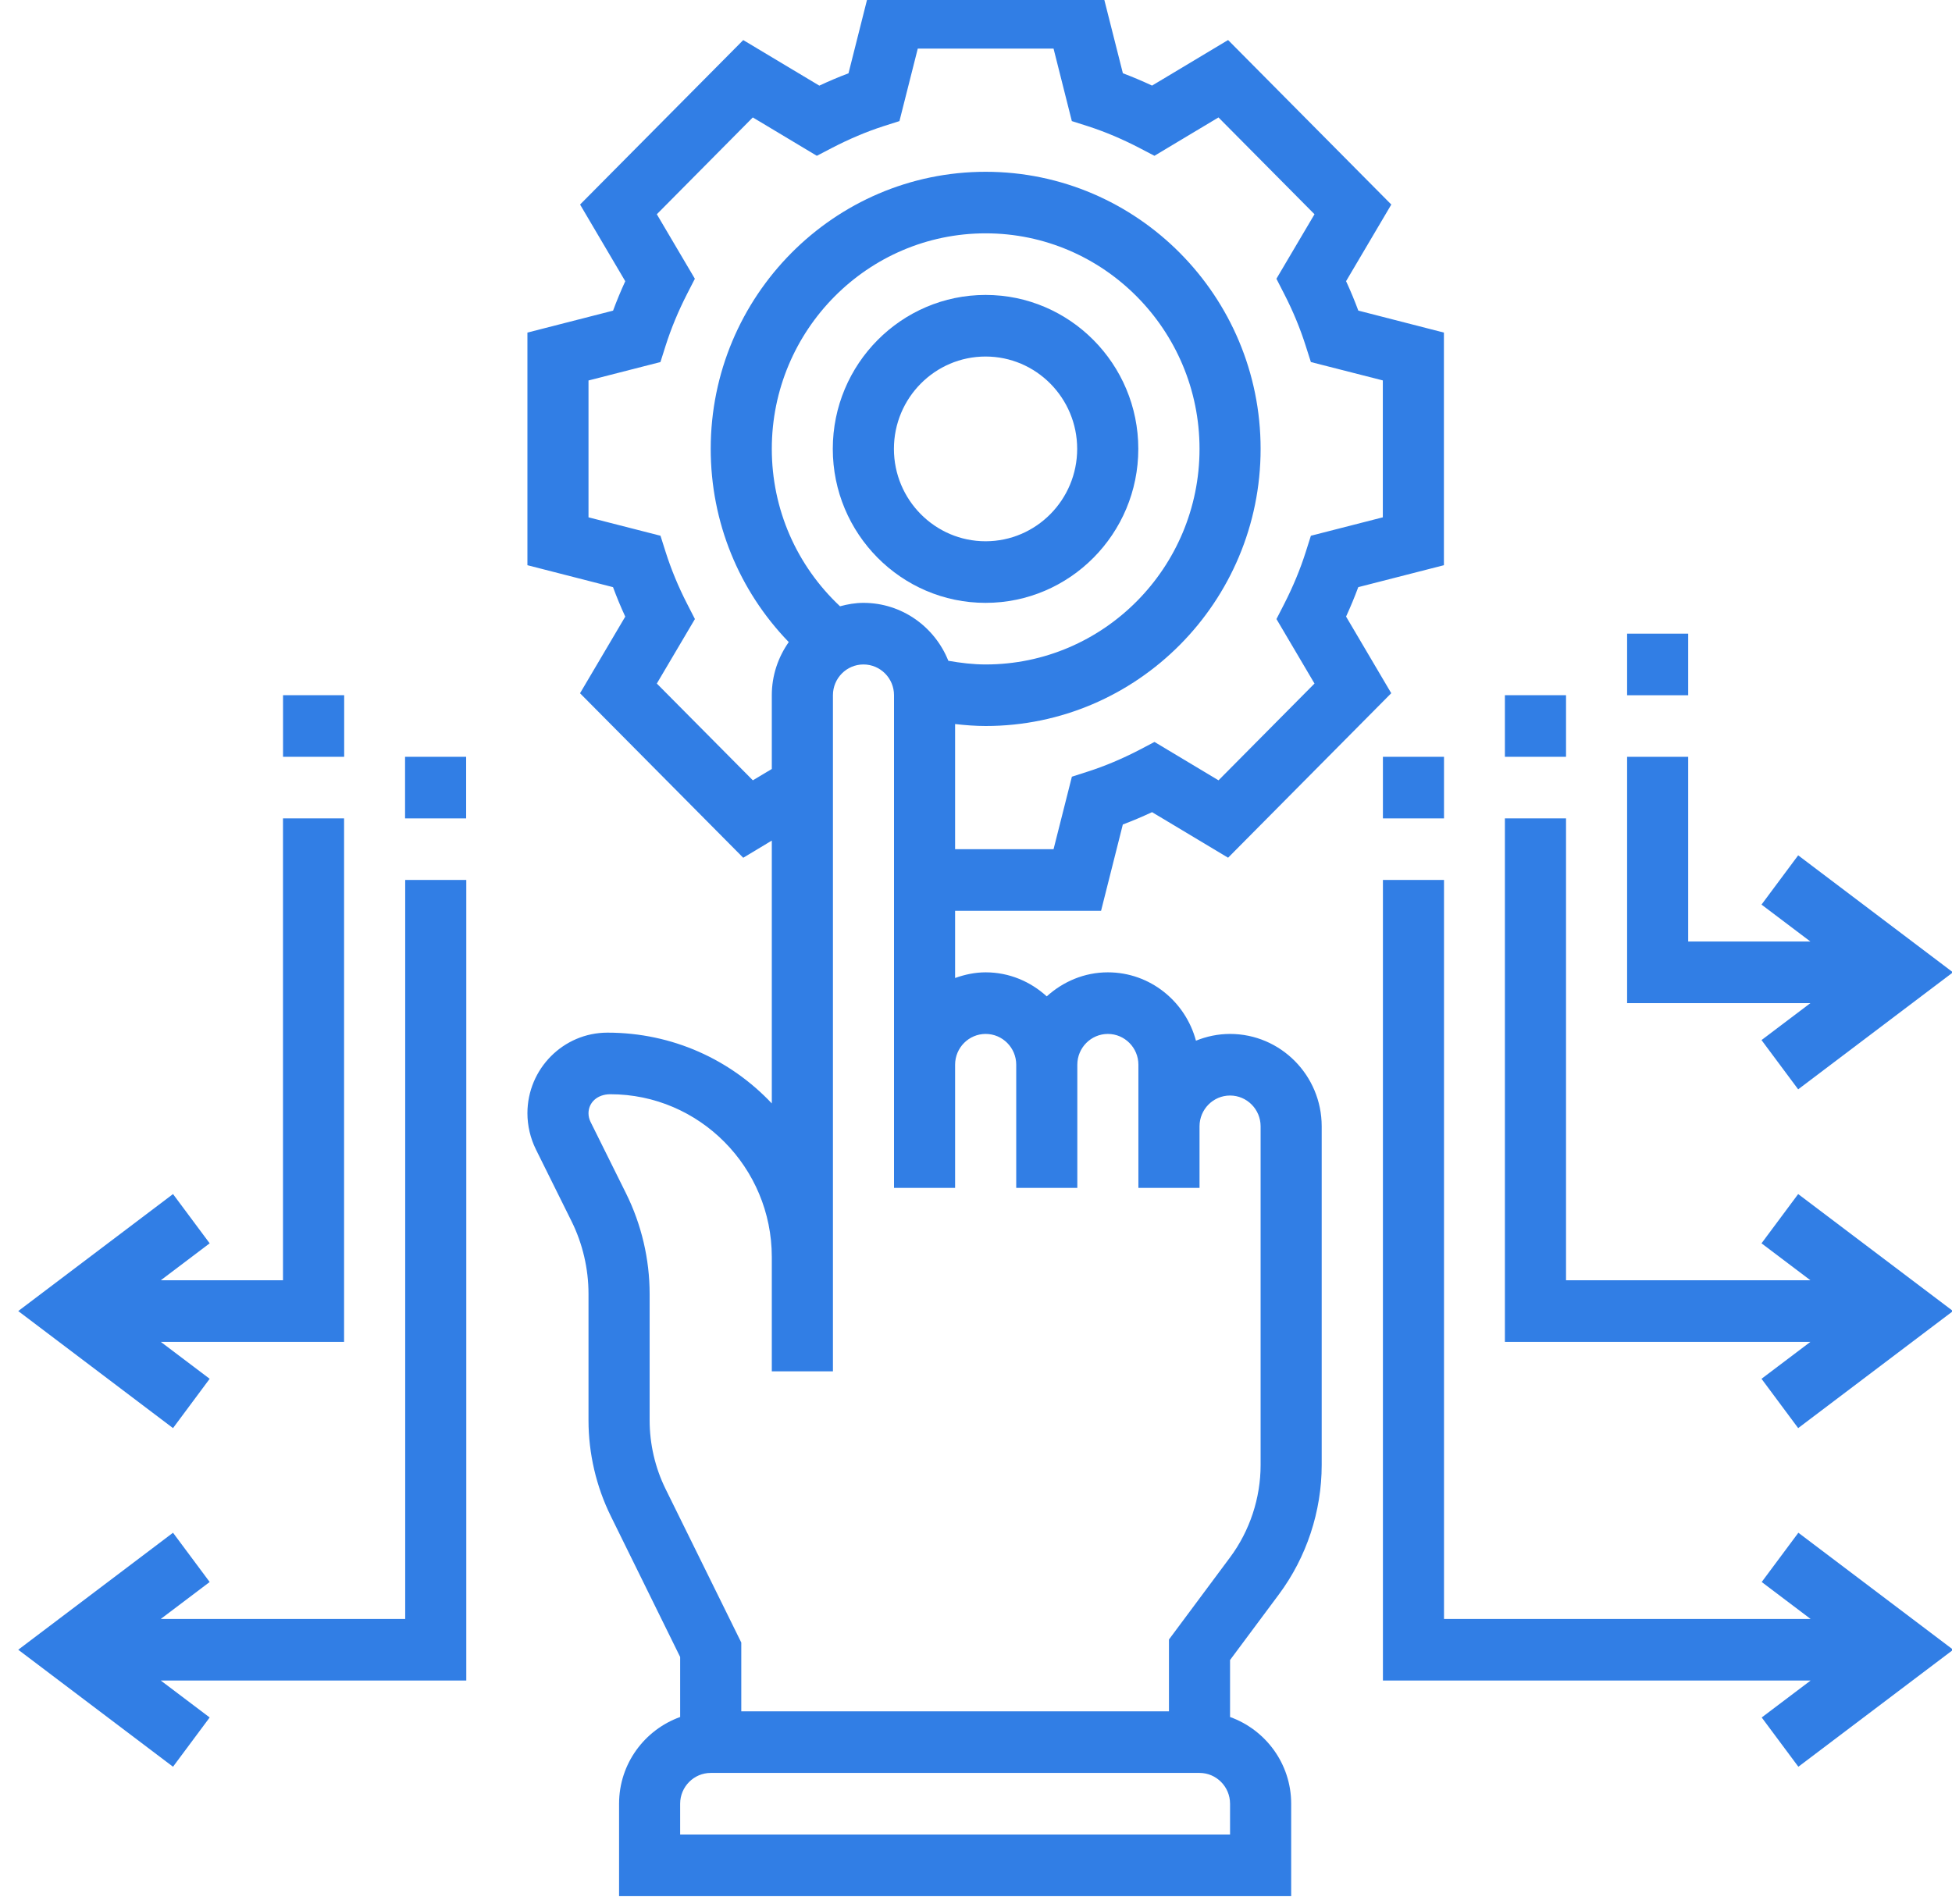 <svg xmlns="http://www.w3.org/2000/svg" width="41" height="40" viewBox="0 0 41 40" fill="none"><g clip-path="url(#clip0_1618_693)"><g clip-path="url(#clip1_1618_693)"><path d="M25.836 21.721C25.583 21.721 25.342 21.773 25.12 21.863C24.899 21.039 24.157 20.427 23.27 20.427C22.775 20.427 22.328 20.622 21.986 20.932C21.645 20.621 21.198 20.427 20.703 20.427C20.477 20.427 20.263 20.474 20.061 20.546V19.134H23.127L23.584 17.321C23.789 17.244 23.994 17.157 24.198 17.062L25.795 18.019L29.222 14.563L28.273 12.953C28.367 12.748 28.453 12.541 28.529 12.335L30.328 11.874V6.987L28.53 6.525C28.454 6.32 28.368 6.112 28.273 5.907L29.223 4.297L25.795 0.841L24.198 1.798C23.995 1.703 23.789 1.616 23.585 1.539L23.127 -0.273H18.279L17.822 1.54C17.617 1.617 17.412 1.704 17.209 1.799L15.611 0.842L12.184 4.297L13.133 5.908C13.039 6.113 12.953 6.32 12.877 6.526L11.078 6.987V11.874L12.876 12.335C12.952 12.541 13.038 12.749 13.133 12.954L12.183 14.564L15.611 18.02L16.211 17.659V23.181C15.351 22.268 14.13 21.694 12.759 21.694C11.833 21.694 11.079 22.453 11.078 23.387C11.078 23.649 11.14 23.911 11.255 24.145L12.003 25.653C12.238 26.126 12.361 26.654 12.361 27.182V29.839C12.361 30.534 12.523 31.23 12.83 31.852L14.286 34.81V36.071C13.541 36.339 13.003 37.051 13.003 37.893V39.834H27.12V37.893C27.12 37.051 26.581 36.339 25.836 36.071V34.874L26.863 33.494C27.442 32.716 27.761 31.752 27.761 30.777V23.662C27.761 22.592 26.898 21.721 25.836 21.721ZM17.644 12.737C16.732 11.881 16.211 10.698 16.211 9.43C16.211 6.934 18.226 4.902 20.703 4.902C23.18 4.902 25.195 6.934 25.195 9.43C25.195 11.927 23.18 13.959 20.703 13.959C20.438 13.959 20.177 13.927 19.919 13.882C19.634 13.169 18.944 12.665 18.136 12.665C17.965 12.665 17.802 12.694 17.644 12.737ZM15.813 16.393L13.796 14.36L14.596 13.005L14.433 12.687C14.247 12.325 14.096 11.958 13.981 11.596L13.873 11.255L12.361 10.868V7.993L13.872 7.606L13.98 7.265C14.095 6.902 14.247 6.536 14.432 6.174L14.595 5.856L13.796 4.501L15.812 2.467L17.157 3.273L17.474 3.108C17.832 2.922 18.195 2.768 18.553 2.652L18.892 2.544L19.277 1.021H22.129L22.513 2.544L22.852 2.652C23.211 2.768 23.574 2.922 23.932 3.108L24.248 3.273L25.593 2.467L27.61 4.501L26.81 5.856L26.973 6.174C27.159 6.536 27.31 6.902 27.425 7.265L27.534 7.606L29.045 7.992V10.868L27.534 11.255L27.426 11.596C27.311 11.958 27.159 12.325 26.974 12.687L26.811 13.005L27.61 14.36L25.594 16.393L24.249 15.587L23.933 15.753C23.574 15.939 23.211 16.093 22.853 16.208L22.514 16.317L22.129 17.84H20.061V15.211C20.274 15.235 20.488 15.252 20.703 15.252C23.887 15.252 26.478 12.641 26.478 9.43C26.478 6.22 23.887 3.609 20.703 3.609C17.519 3.609 14.928 6.22 14.928 9.43C14.928 10.966 15.52 12.407 16.567 13.489C16.345 13.805 16.211 14.189 16.211 14.605V16.155L15.813 16.393ZM25.836 38.54H14.286V37.893C14.286 37.536 14.575 37.246 14.928 37.246H25.195C25.548 37.246 25.836 37.536 25.836 37.893V38.54ZM26.478 30.777C26.478 31.473 26.25 32.162 25.836 32.718L24.553 34.443V35.952H15.57V34.507L13.979 31.279C13.76 30.834 13.645 30.335 13.645 29.84V27.183C13.645 26.454 13.474 25.726 13.151 25.074L12.403 23.567C12.376 23.512 12.361 23.45 12.361 23.388C12.361 23.167 12.54 22.988 12.82 22.988C14.69 22.988 16.211 24.523 16.211 26.408V27.516V28.809H17.495V27.516V26.408V14.605C17.495 14.248 17.783 13.959 18.136 13.959C18.49 13.959 18.778 14.248 18.778 14.605V22.368V24.955H20.061V22.368C20.061 22.011 20.349 21.721 20.703 21.721C21.057 21.721 21.345 22.011 21.345 22.368V24.955H22.628V22.368C22.628 22.011 22.916 21.721 23.27 21.721C23.623 21.721 23.911 22.011 23.911 22.368V23.662V24.955H25.195V23.662C25.195 23.305 25.483 23.015 25.836 23.015C26.19 23.015 26.478 23.305 26.478 23.662V30.777Z" fill="#317EE5"></path><path d="M20.701 12.665C22.47 12.665 23.909 11.214 23.909 9.43C23.909 7.647 22.47 6.196 20.701 6.196C18.931 6.196 17.492 7.647 17.492 9.43C17.492 11.214 18.931 12.665 20.701 12.665ZM20.701 7.49C21.762 7.49 22.625 8.36 22.625 9.43C22.625 10.5 21.762 11.371 20.701 11.371C19.639 11.371 18.776 10.5 18.776 9.43C18.776 8.36 19.639 7.49 20.701 7.49Z" fill="#317EE5"></path><path d="M37.003 33.235L38.03 34.011H30.33V18.486H29.047V35.305H38.03L37.003 36.081L37.773 37.116L41.025 34.658L37.773 32.2L37.003 33.235Z" fill="#317EE5"></path><path d="M36.999 26.12L38.026 26.896H32.893V17.193H31.609V28.19H38.026L36.999 28.966L37.769 30.002L41.021 27.543L37.769 25.085L36.999 26.12Z" fill="#317EE5"></path><path d="M36.999 21.85L37.769 22.885L41.02 20.427L37.769 17.969L36.999 19.004L38.026 19.78H35.459V15.899H34.176V21.074H38.026L36.999 21.85Z" fill="#317EE5"></path><path d="M29.047 15.899H30.33V17.193H29.047V15.899Z" fill="#317EE5"></path><path d="M31.609 14.605H32.893V15.899H31.609V14.605Z" fill="#317EE5"></path><path d="M34.176 13.312H35.459V14.606H34.176V13.312Z" fill="#317EE5"></path><path d="M4.404 28.966L3.377 28.19H7.227V17.193H5.944V26.896H3.377L4.404 26.12L3.634 25.085L0.383 27.543L3.634 30.002L4.404 28.966Z" fill="#317EE5"></path><path d="M8.511 34.011H3.377L4.404 33.235L3.634 32.2L0.383 34.658L3.634 37.116L4.404 36.081L3.377 35.305H9.794V18.486H8.511V34.011Z" fill="#317EE5"></path><path d="M8.508 15.899H9.791V17.193H8.508V15.899Z" fill="#317EE5"></path><path d="M5.945 14.605H7.229V15.899H5.945V14.605Z" fill="#317EE5"></path></g></g><defs><clipPath id="clip0_1618_693"><rect width="41" height="40" fill="white"></rect></clipPath><clipPath id="clip1_1618_693"><rect width="41.066" height="41.4" fill="white" transform="translate(0.172 -0.92)"></rect></clipPath></defs></svg>